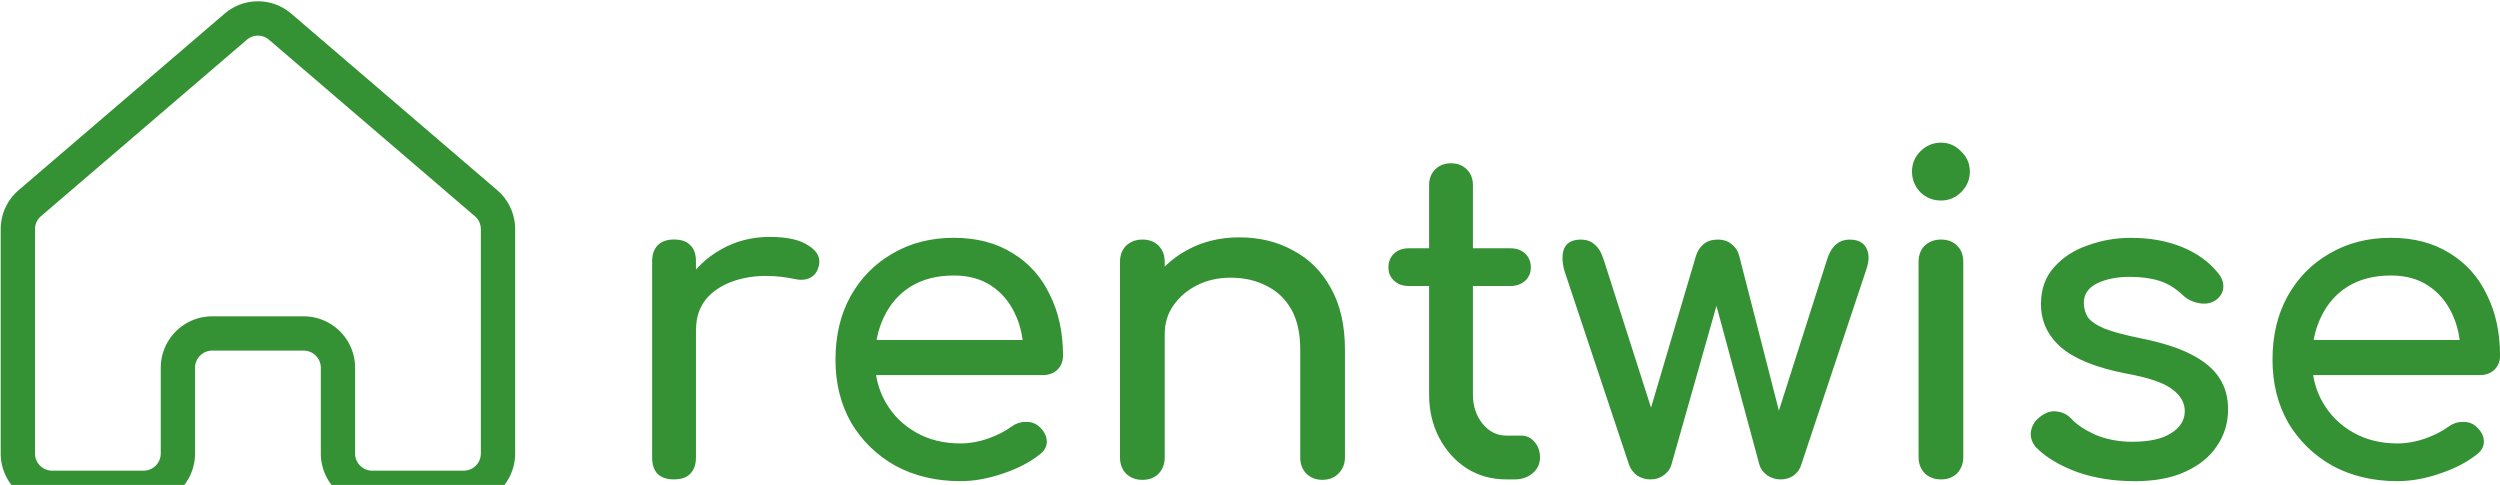 <?xml version="1.0" encoding="UTF-8" standalone="no"?>
<!-- Created with Inkscape (http://www.inkscape.org/) -->

<svg
   width="50.208mm"
   height="9.739mm"
   viewBox="0 0 50.208 9.739"
   version="1.1"
   id="svg1"
   xmlns="http://www.w3.org/2000/svg"
   xmlns:svg="http://www.w3.org/2000/svg">
  <defs
     id="defs1" />
  <g
     id="layer1"
     transform="translate(-76.573,-86.698)">
    <path
       d="m 90.101,93.314 q 0,-0.528 0.255,-0.942 0.264,-0.423 0.705,-0.669 0.44,-0.247 0.969,-0.247 0.528,0 0.784,0.176 0.264,0.167 0.203,0.405 -0.026,0.123 -0.106,0.194 -0.07,0.062 -0.167,0.079 -0.097,0.018 -0.211,-0.009 -0.564,-0.114 -1.013,-0.018 -0.449,0.097 -0.713,0.361 -0.255,0.264 -0.255,0.669 z m 0.009,3.012 q -0.211,0 -0.326,-0.106 -0.114,-0.114 -0.114,-0.335 v -3.937 q 0,-0.211 0.114,-0.326 0.114,-0.114 0.326,-0.114 0.22,0 0.326,0.114 0.114,0.106 0.114,0.326 v 3.937 q 0,0.211 -0.114,0.326 -0.106,0.114 -0.326,0.114 z m 5.751,0.035 q -0.731,0 -1.303,-0.308 -0.564,-0.317 -0.889,-0.863 -0.317,-0.555 -0.317,-1.268 0,-0.722 0.299,-1.268 0.308,-0.555 0.845,-0.863 0.537,-0.317 1.233,-0.317 0.687,0 1.18,0.308 0.493,0.299 0.749,0.837 0.264,0.528 0.264,1.224 0,0.167 -0.114,0.282 -0.114,0.106 -0.291,0.106 H 93.967 v -0.705 h 3.523 l -0.361,0.247 q -0.009,-0.44 -0.176,-0.784 -0.167,-0.352 -0.476,-0.555 -0.308,-0.203 -0.749,-0.203 -0.502,0 -0.863,0.22 -0.352,0.22 -0.537,0.608 -0.185,0.379 -0.185,0.863 0,0.484 0.22,0.863 0.22,0.379 0.608,0.599 0.388,0.22 0.889,0.22 0.273,0 0.555,-0.097 0.291,-0.106 0.467,-0.238 0.132,-0.097 0.282,-0.097 0.159,-0.009 0.273,0.088 0.15,0.132 0.159,0.291 0.009,0.159 -0.141,0.273 -0.299,0.238 -0.749,0.387 -0.44,0.15 -0.845,0.15 z m 7.274,-0.026 q -0.194,0 -0.326,-0.123 -0.123,-0.132 -0.123,-0.326 v -2.166 q 0,-0.502 -0.185,-0.819 -0.185,-0.317 -0.502,-0.467 -0.308,-0.159 -0.713,-0.159 -0.37,0 -0.669,0.15 -0.299,0.15 -0.476,0.405 -0.176,0.247 -0.176,0.572 h -0.555 q 0,-0.555 0.264,-0.986 0.273,-0.44 0.74,-0.696 0.467,-0.255 1.048,-0.255 0.608,0 1.083,0.264 0.484,0.255 0.757,0.757 0.282,0.502 0.282,1.233 v 2.166 q 0,0.194 -0.132,0.326 -0.123,0.123 -0.317,0.123 z m -3.62,0 q -0.194,0 -0.326,-0.123 -0.123,-0.132 -0.123,-0.326 v -3.928 q 0,-0.203 0.123,-0.326 0.132,-0.123 0.326,-0.123 0.203,0 0.326,0.123 0.123,0.123 0.123,0.326 v 3.928 q 0,0.194 -0.123,0.326 -0.123,0.123 -0.326,0.123 z m 7.31,-0.009 q -0.44,0 -0.793,-0.22 -0.352,-0.229 -0.555,-0.616 -0.203,-0.387 -0.203,-0.872 v -4.201 q 0,-0.194 0.123,-0.317 0.123,-0.123 0.317,-0.123 0.194,0 0.317,0.123 0.123,0.123 0.123,0.317 v 4.201 q 0,0.352 0.194,0.59 0.194,0.238 0.476,0.238 h 0.299 q 0.159,0 0.264,0.123 0.114,0.123 0.114,0.317 0,0.194 -0.15,0.317 -0.141,0.123 -0.37,0.123 z m -1.955,-3.884 q -0.185,0 -0.299,-0.106 -0.114,-0.106 -0.114,-0.264 0,-0.176 0.114,-0.282 0.114,-0.106 0.299,-0.106 h 2.034 q 0.185,0 0.299,0.106 0.114,0.106 0.114,0.282 0,0.159 -0.114,0.264 -0.114,0.106 -0.299,0.106 z m 4.844,3.884 q -0.141,0 -0.264,-0.079 -0.114,-0.088 -0.159,-0.211 l -1.303,-3.91 q -0.07,-0.273 0,-0.44 0.079,-0.176 0.335,-0.176 0.167,0 0.273,0.097 0.114,0.088 0.185,0.308 l 1.11,3.47 h -0.308 l 1.048,-3.54 q 0.044,-0.15 0.15,-0.238 0.106,-0.097 0.291,-0.097 0.176,0 0.282,0.097 0.114,0.088 0.15,0.238 l 0.854,3.329 h -0.132 l 1.039,-3.259 q 0.123,-0.405 0.458,-0.405 0.247,0 0.335,0.176 0.088,0.167 -0.009,0.44 l -1.303,3.91 q -0.035,0.123 -0.15,0.211 -0.114,0.079 -0.264,0.079 -0.141,0 -0.264,-0.079 -0.123,-0.088 -0.159,-0.211 l -0.907,-3.355 h 0.088 l -0.951,3.355 q -0.035,0.123 -0.159,0.211 -0.114,0.079 -0.264,0.079 z m 5.839,0 q -0.194,0 -0.326,-0.123 -0.123,-0.132 -0.123,-0.326 v -3.919 q 0,-0.203 0.123,-0.326 0.132,-0.123 0.326,-0.123 0.203,0 0.326,0.123 0.123,0.123 0.123,0.326 v 3.919 q 0,0.194 -0.123,0.326 -0.123,0.123 -0.326,0.123 z m 0,-5.601 q -0.238,0 -0.414,-0.167 -0.167,-0.176 -0.167,-0.414 0,-0.238 0.167,-0.405 0.176,-0.176 0.414,-0.176 0.238,0 0.405,0.176 0.176,0.167 0.176,0.405 0,0.238 -0.176,0.414 -0.167,0.167 -0.405,0.167 z m 3.875,5.636 q -0.616,0 -1.145,-0.185 -0.52,-0.194 -0.81,-0.484 -0.132,-0.141 -0.114,-0.317 0.026,-0.185 0.176,-0.299 0.176,-0.141 0.343,-0.114 0.176,0.018 0.299,0.15 0.15,0.167 0.476,0.317 0.335,0.141 0.74,0.141 0.511,0 0.775,-0.167 0.273,-0.167 0.282,-0.432 0.009,-0.264 -0.255,-0.458 -0.255,-0.194 -0.942,-0.317 -0.889,-0.176 -1.295,-0.528 -0.396,-0.352 -0.396,-0.863 0,-0.449 0.264,-0.74 0.264,-0.299 0.678,-0.44 0.414,-0.15 0.863,-0.15 0.581,0 1.03,0.185 0.449,0.185 0.713,0.511 0.123,0.141 0.114,0.299 -0.009,0.15 -0.15,0.255 -0.141,0.097 -0.335,0.062 -0.194,-0.035 -0.326,-0.159 -0.22,-0.211 -0.476,-0.291 -0.255,-0.079 -0.59,-0.079 -0.388,0 -0.66,0.132 -0.264,0.132 -0.264,0.387 0,0.159 0.079,0.291 0.088,0.123 0.335,0.229 0.247,0.097 0.722,0.194 0.661,0.132 1.039,0.335 0.388,0.203 0.555,0.476 0.167,0.264 0.167,0.616 0,0.405 -0.22,0.731 -0.211,0.326 -0.634,0.52 -0.414,0.194 -1.039,0.194 z m 5.293,0 q -0.731,0 -1.303,-0.308 -0.564,-0.317 -0.889,-0.863 -0.317,-0.555 -0.317,-1.268 0,-0.722 0.299,-1.268 0.308,-0.555 0.845,-0.863 0.537,-0.317 1.233,-0.317 0.687,0 1.18,0.308 0.493,0.299 0.749,0.837 0.264,0.528 0.264,1.224 0,0.167 -0.114,0.282 -0.114,0.106 -0.291,0.106 h -3.549 v -0.705 h 3.523 l -0.361,0.247 q -0.009,-0.44 -0.176,-0.784 -0.167,-0.352 -0.476,-0.555 -0.308,-0.203 -0.749,-0.203 -0.502,0 -0.863,0.22 -0.352,0.22 -0.537,0.608 -0.185,0.379 -0.185,0.863 0,0.484 0.22,0.863 0.22,0.379 0.608,0.599 0.388,0.22 0.889,0.22 0.273,0 0.555,-0.097 0.291,-0.106 0.467,-0.238 0.132,-0.097 0.282,-0.097 0.159,-0.009 0.273,0.088 0.15,0.132 0.159,0.291 0.009,0.159 -0.141,0.273 -0.299,0.238 -0.749,0.387 -0.44,0.15 -0.845,0.15 z"
       id="text20-9-2-4-8"
       style="font-weight:bold;font-size:14.132px;line-height:0;font-family:Comfortaa;-inkscape-font-specification:'Comfortaa Bold';fill:#349134;stroke-width:0.092"
       aria-label="rentwise" />
    <g
       style="overflow:hidden;fill:#349134;fill-opacity:1"
       id="g3"
       transform="matrix(0.011,0,0,0.011,76.235,86.02)">
      <path
         d="M 418.144,639.168 H 585.12 a 94.016,94.016 0 0 1 93.92,93.952 v 156.544 c 0,17.248 14.08,31.296 31.328,31.296 H 877.344 A 31.36,31.36 0 0 0 908.64,889.664 V 480.128 A 31.264,31.264 0 0 0 897.728,456.352 L 522.016,134.336 a 31.104,31.104 0 0 0 -40.768,0 L 105.568,456.32 a 31.2,31.2 0 0 0 -10.944,23.776 v 409.536 a 31.36,31.36 0 0 0 31.296,31.296 h 167.008 a 31.36,31.36 0 0 0 31.296,-31.296 V 733.12 a 94.048,94.048 0 0 1 93.92,-93.952 z m 459.2,344.416 H 710.368 a 94.016,94.016 0 0 1 -93.92,-93.92 V 733.12 A 31.36,31.36 0 0 0 585.12,701.76 H 418.144 a 31.36,31.36 0 0 0 -31.296,31.36 v 156.544 a 94.048,94.048 0 0 1 -93.92,93.92 H 125.92 A 94.048,94.048 0 0 1 32,889.664 V 480.128 c 0,-27.456 11.968,-53.472 32.8,-71.36 L 440.512,86.816 a 93.44,93.44 0 0 1 122.272,0 l 375.712,322.016 a 93.888,93.888 0 0 1 32.768,71.328 v 409.536 a 94.016,94.016 0 0 1 -93.92,93.92 z"
         id="path1-4"
         style="fill:#349134;fill-opacity:1" />
    </g>
  </g>
</svg>
